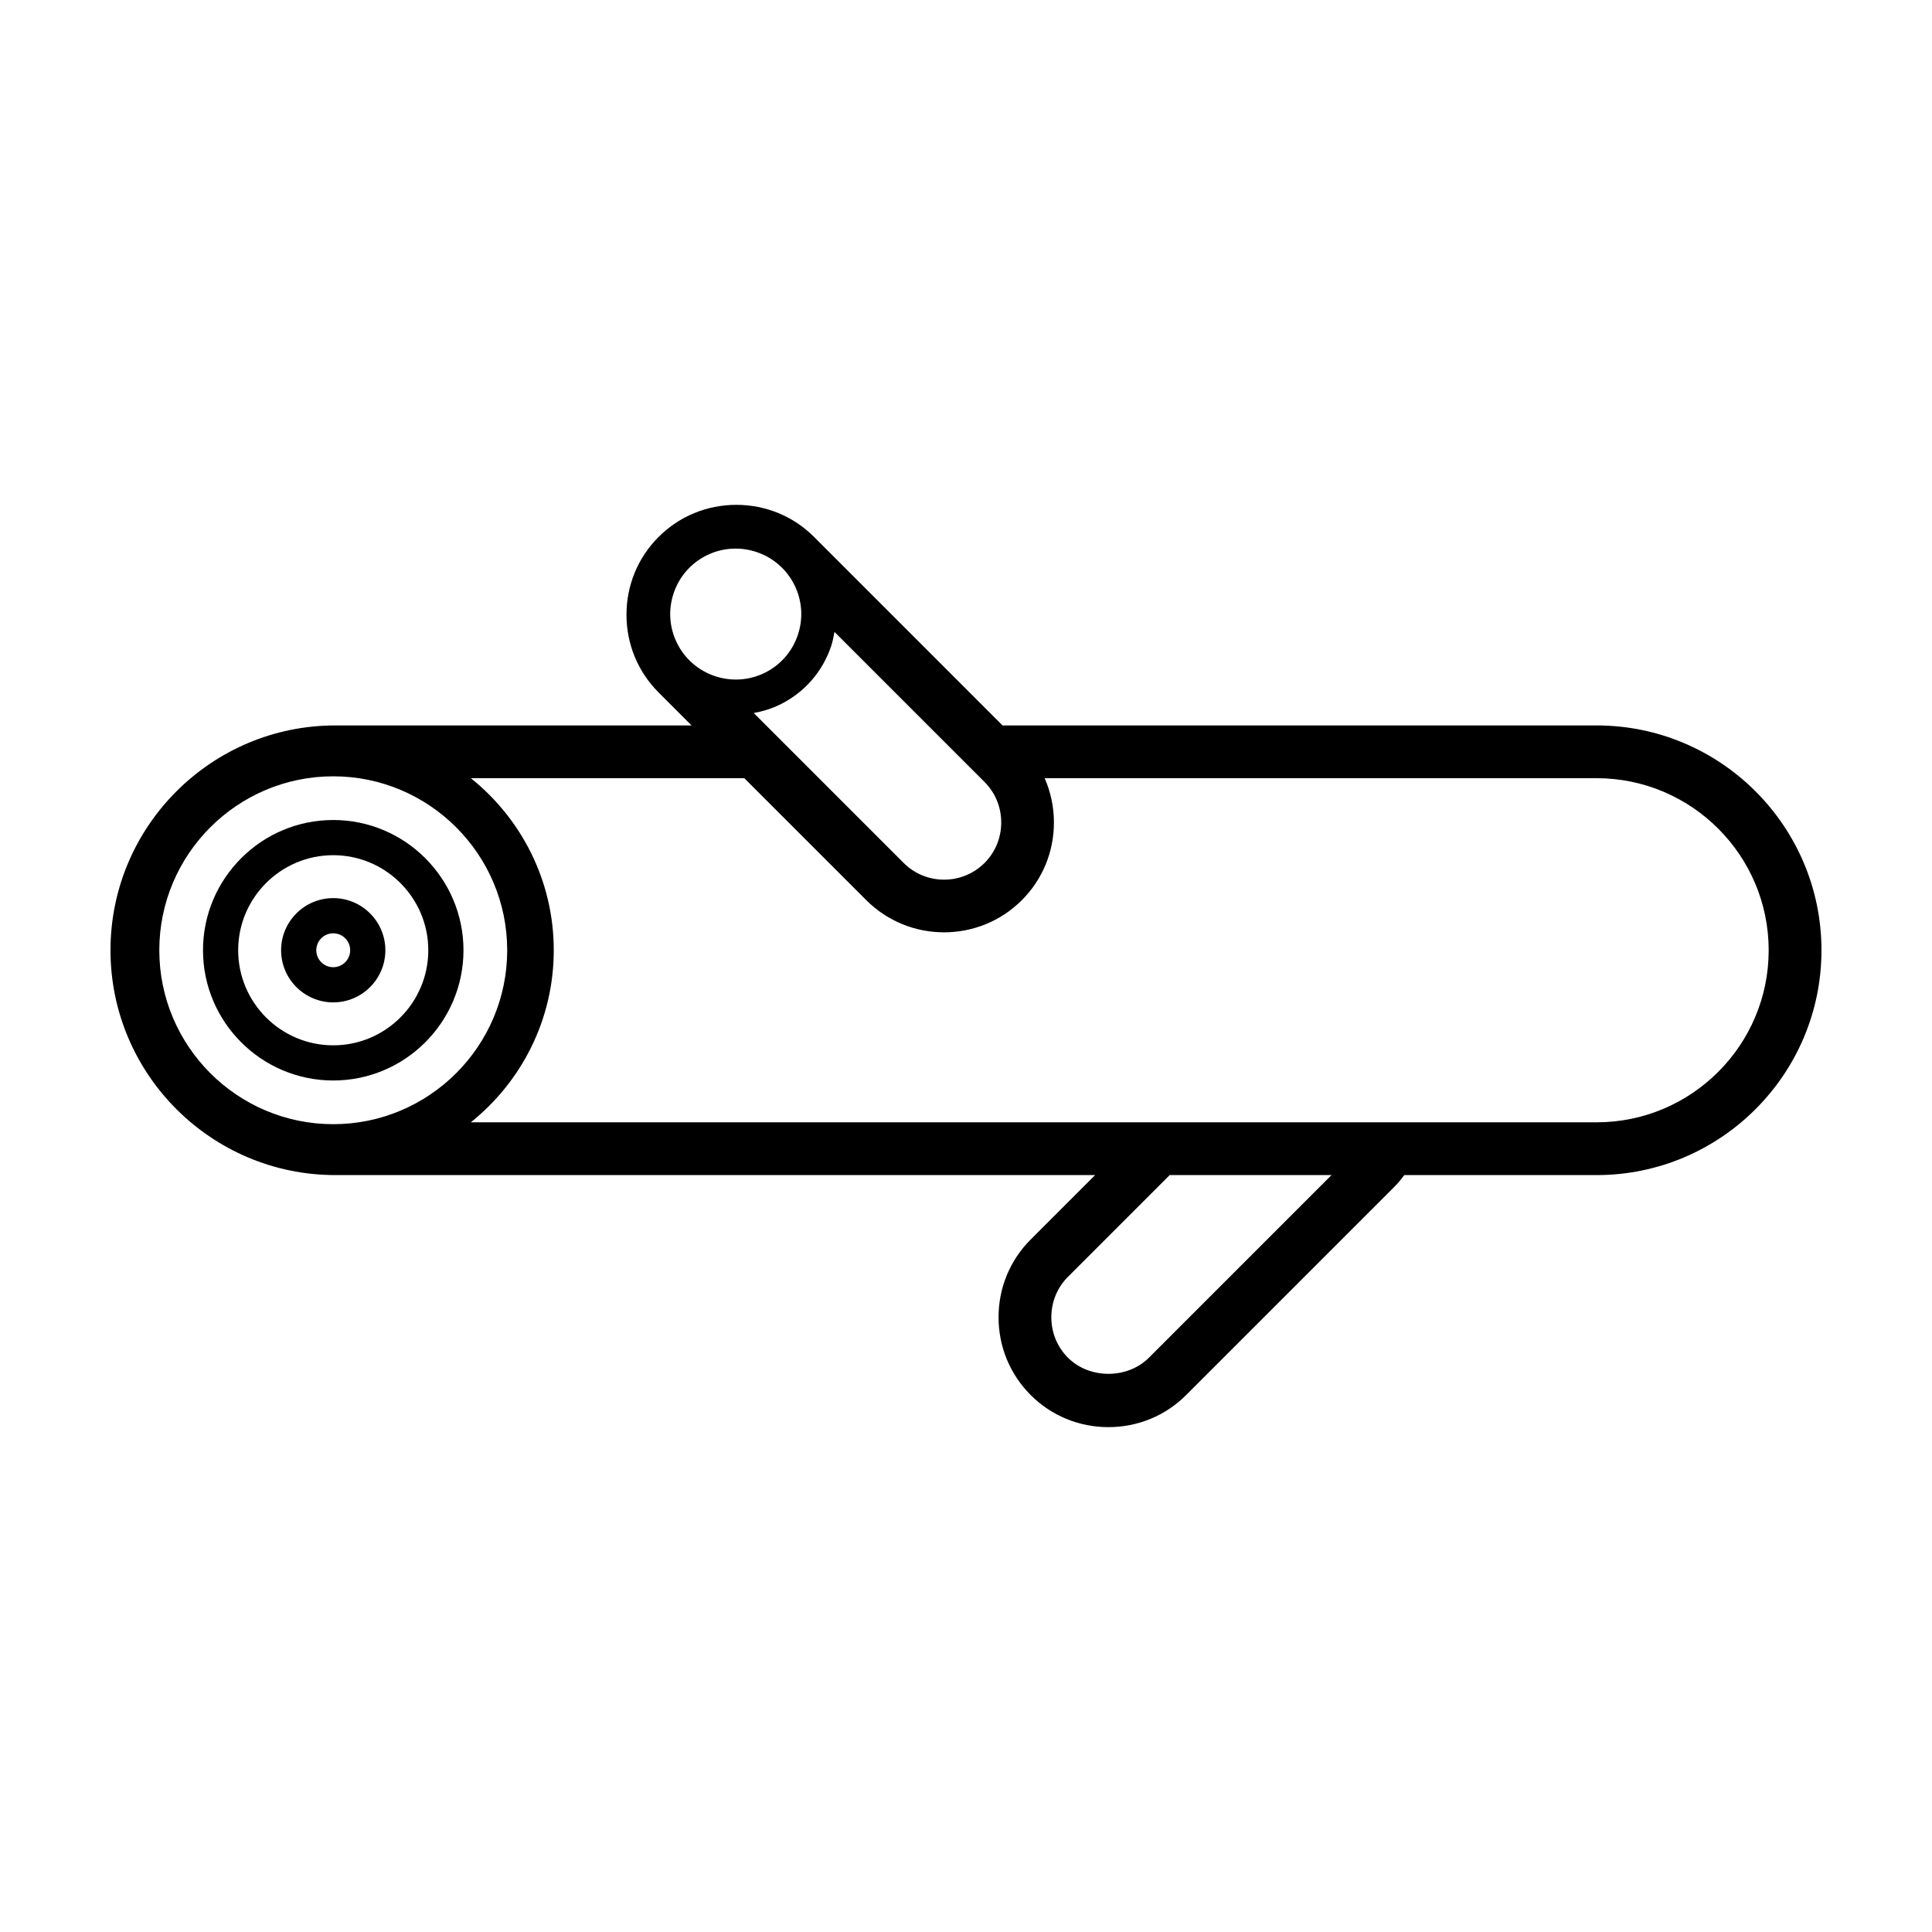 <?xml version="1.0" encoding="UTF-8"?>
<!-- Uploaded to: ICON Repo, www.svgrepo.com, Generator: ICON Repo Mixer Tools -->
<svg fill="#000000" width="800px" height="800px" version="1.1" viewBox="144 144 512 512" xmlns="http://www.w3.org/2000/svg">
 <g>
  <path d="m567.13 336.25h-157.44l-49.949-49.953c-5.488-5.492-12.809-8.508-20.605-8.508-7.801 0-15.121 3.023-20.605 8.508-5.488 5.488-8.508 12.801-8.508 20.605 0 7.801 3.023 15.113 8.508 20.605l8.742 8.742h-94.414c-32.852 0-59.578 26.73-59.578 59.578 0 32.852 26.727 59.582 59.582 59.582h201.35l-17.078 17.078c-5.488 5.488-8.508 12.801-8.508 20.605 0 7.801 3.023 15.113 8.508 20.605 5.488 5.488 12.809 8.508 20.605 8.508 7.805 0 15.121-3.023 20.605-8.508l55.051-55.051c1.012-1.012 1.914-2.106 2.754-3.234h50.98c32.852-0.008 59.578-26.734 59.578-59.586 0-32.848-26.727-59.578-59.578-59.578zm-202.89-20.938c0.43-1.266 0.664-2.559 0.902-3.848l39.777 39.777c2.848 2.848 4.414 6.648 4.414 10.723 0 4.066-1.566 7.875-4.414 10.723-5.914 5.91-15.531 5.91-21.441 0l-39.727-39.73c2.383-0.434 4.75-1.16 7.031-2.281 6.383-3.16 11.168-8.613 13.457-15.363zm-40.828-0.891c-2.051-4.16-2.363-8.867-0.871-13.262 1.484-4.387 4.602-7.941 8.758-9.992 8.578-4.219 19.016-0.691 23.246 7.894 2.051 4.156 2.363 8.863 0.871 13.254-1.484 4.394-4.602 7.941-8.758 9.992-8.59 4.219-19.016 0.684-23.246-7.887zm-91.098 127.5c-25.418 0-46.098-20.676-46.098-46.094s20.676-46.094 46.098-46.094c25.418 0 46.098 20.676 46.098 46.094s-20.684 46.094-46.098 46.094zm216.15 61.891c-5.691 5.688-15.75 5.688-21.438 0-2.848-2.848-4.414-6.656-4.414-10.723 0-4.07 1.566-7.875 4.414-10.723l26.965-26.965h42.879zm118.67-62.387h-298.36c13.375-10.723 21.977-27.164 21.977-45.602 0-18.43-8.602-34.875-21.973-45.594h72.473l32.328 32.328c5.684 5.68 13.145 8.52 20.605 8.52s14.93-2.84 20.609-8.52c5.488-5.492 8.508-12.809 8.508-20.605 0-4.109-0.863-8.082-2.457-11.723h146.28c25.141 0 45.594 20.453 45.594 45.594 0.008 25.148-20.449 45.602-45.59 45.602z"/>
  <path d="m232.31 361.31c-19.027 0-34.512 15.48-34.512 34.516 0 19.027 15.48 34.516 34.512 34.516 19.027 0 34.516-15.488 34.516-34.516 0-19.031-15.488-34.516-34.516-34.516zm0 59.711c-13.891 0-25.191-11.301-25.191-25.195 0-13.891 11.301-25.191 25.191-25.191s25.191 11.301 25.191 25.191c-0.004 13.891-11.305 25.195-25.191 25.195z"/>
  <path d="m232.31 382.01c-7.617 0-13.816 6.195-13.816 13.816 0 7.617 6.195 13.816 13.816 13.816 7.617 0 13.816-6.195 13.816-13.816-0.004-7.617-6.199-13.816-13.816-13.816zm0 18.309c-2.473 0-4.492-2.016-4.492-4.492 0-2.473 2.016-4.492 4.492-4.492 2.481 0 4.492 2.016 4.492 4.492 0 2.473-2.016 4.492-4.492 4.492z"/>
 </g>
</svg>